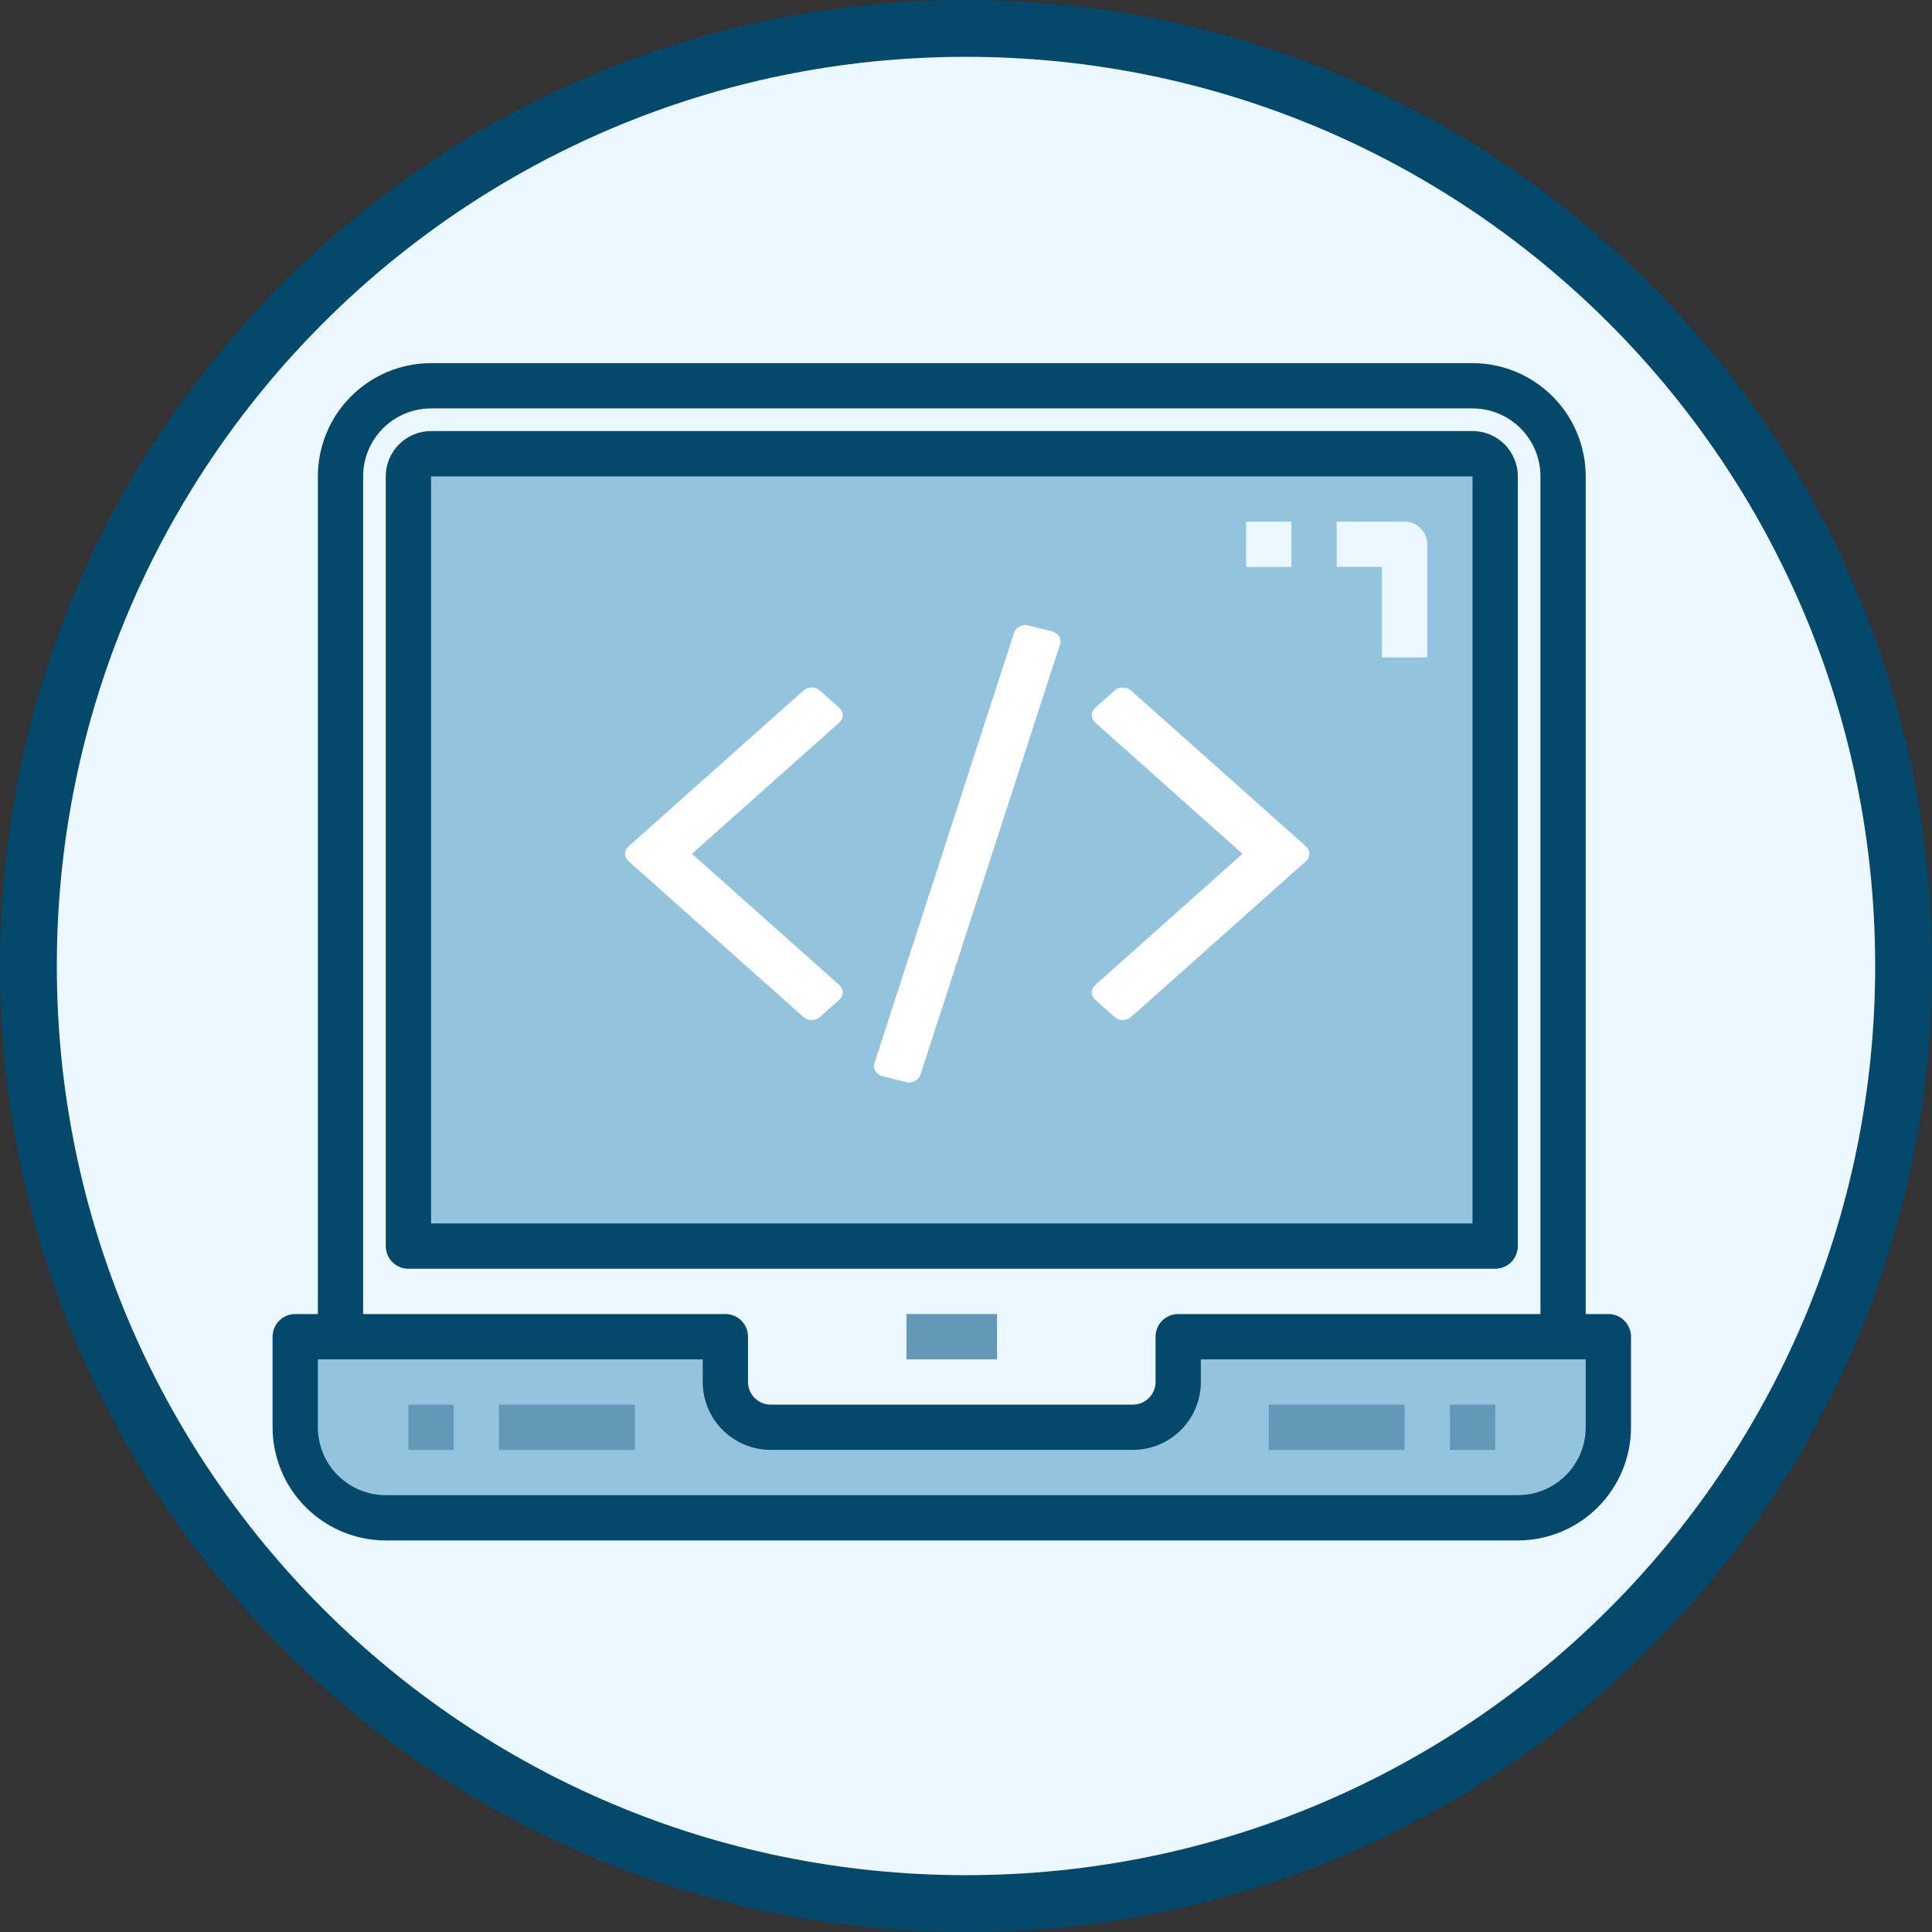<svg width="68" height="68" viewBox="0 0 68 68" fill="none" xmlns="http://www.w3.org/2000/svg">
<rect x="0" y="0" width="68" height="68" fill="#333333" stroke="none"/>
<path d="M67 34C67 52.225 52.225 67 34 67C15.775 67 1 52.225 1 34C1 15.775 15.775 1 34 1C52.225 1 67 15.775 67 34Z" fill="#ECF8FF" stroke="#04486B" stroke-width="2"/>
<path d="M41.469 47.047V48.641C41.468 49.063 41.299 49.468 41.001 49.766C40.702 50.065 40.297 50.233 39.875 50.234H27.125C26.703 50.233 26.298 50.065 25.999 49.766C25.701 49.468 25.532 49.063 25.531 48.641V47.047H10.391V50.234C10.391 51.08 10.726 51.891 11.324 52.488C11.922 53.086 12.733 53.422 13.578 53.422H53.422C54.267 53.422 55.078 53.086 55.676 52.488C56.273 51.891 56.609 51.08 56.609 50.234V47.047H41.469Z" fill="#94C3DD"/>
<path d="M14.375 16.766V43.859H52.625V16.766C52.625 16.554 52.541 16.352 52.392 16.202C52.242 16.053 52.039 15.969 51.828 15.969H15.172C14.96 15.969 14.758 16.053 14.608 16.202C14.459 16.352 14.375 16.554 14.375 16.766Z" fill="#94C3DD"/>
<path d="M56.609 46.25H55.812V16.766C55.811 15.709 55.391 14.697 54.644 13.95C53.897 13.203 52.885 12.783 51.828 12.781H15.172C14.116 12.783 13.103 13.203 12.356 13.95C11.609 14.697 11.189 15.709 11.188 16.766V46.25H10.391C10.179 46.25 9.977 46.334 9.827 46.483C9.678 46.633 9.594 46.836 9.594 47.047V50.234C9.595 51.291 10.015 52.303 10.762 53.05C11.509 53.797 12.522 54.218 13.578 54.219H53.422C54.478 54.218 55.491 53.797 56.238 53.05C56.985 52.303 57.405 51.291 57.406 50.234V47.047C57.406 46.836 57.322 46.633 57.173 46.483C57.023 46.334 56.821 46.25 56.609 46.25ZM12.781 16.766C12.781 16.132 13.033 15.524 13.481 15.075C13.93 14.627 14.538 14.375 15.172 14.375H51.828C52.462 14.375 53.07 14.627 53.519 15.075C53.967 15.524 54.219 16.132 54.219 16.766V46.25H41.469C41.257 46.25 41.055 46.334 40.905 46.483C40.756 46.633 40.672 46.836 40.672 47.047V48.641C40.672 48.852 40.588 49.055 40.438 49.204C40.289 49.353 40.086 49.438 39.875 49.438H27.125C26.914 49.438 26.711 49.353 26.561 49.204C26.412 49.055 26.328 48.852 26.328 48.641V47.047C26.328 46.836 26.244 46.633 26.095 46.483C25.945 46.334 25.743 46.25 25.531 46.25H12.781V16.766ZM55.812 50.234C55.812 50.868 55.561 51.477 55.112 51.925C54.664 52.373 54.056 52.625 53.422 52.625H13.578C12.944 52.625 12.336 52.373 11.888 51.925C11.439 51.477 11.188 50.868 11.188 50.234V47.844H24.734V48.641C24.734 49.275 24.986 49.883 25.435 50.331C25.883 50.779 26.491 51.031 27.125 51.031H39.875C40.509 51.031 41.117 50.779 41.565 50.331C42.014 49.883 42.266 49.275 42.266 48.641V47.844H55.812V50.234Z" fill="#04486B"/>
<path d="M53.422 43.859V16.766C53.422 16.343 53.254 15.938 52.955 15.639C52.656 15.34 52.251 15.172 51.828 15.172H15.172C14.749 15.172 14.344 15.34 14.045 15.639C13.746 15.938 13.578 16.343 13.578 16.766V43.859C13.578 44.071 13.662 44.273 13.812 44.423C13.961 44.572 14.164 44.656 14.375 44.656H52.625C52.836 44.656 53.039 44.572 53.188 44.423C53.338 44.273 53.422 44.071 53.422 43.859ZM51.828 43.062H15.172V16.766H51.828V43.062Z" fill="#04486B"/>
<path d="M48.641 23.141H50.234V19.156C50.234 18.945 50.15 18.742 50.001 18.593C49.852 18.443 49.649 18.359 49.438 18.359H47.047V19.953H48.641V23.141Z" fill="#ECF8FF"/>
<path d="M43.859 18.359H45.453V19.953H43.859V18.359Z" fill="#ECF8FF"/>
<path d="M31.906 46.25H35.094V47.844H31.906V46.25Z" fill="#6398B9"/>
<path d="M14.375 49.438H15.969V51.031H14.375V49.438Z" fill="#6398B9"/>
<path d="M17.562 49.438H22.344V51.031H17.562V49.438Z" fill="#6398B9"/>
<path d="M51.031 49.438H52.625V51.031H51.031V49.438Z" fill="#6398B9"/>
<path d="M44.656 49.438H49.438V51.031H44.656V49.438Z" fill="#6398B9"/>
<path d="M37.018 22.217L36.202 22.018C36.097 21.987 35.993 21.996 35.893 22.047C35.792 22.098 35.724 22.174 35.689 22.276L30.779 37.415C30.744 37.517 30.755 37.612 30.812 37.702C30.869 37.792 30.954 37.853 31.069 37.884L31.885 38.083C31.99 38.115 32.093 38.105 32.194 38.054C32.295 38.003 32.363 37.927 32.398 37.826L37.308 22.686C37.343 22.585 37.332 22.489 37.275 22.399C37.218 22.309 37.133 22.248 37.018 22.217Z" fill="white"/>
<path d="M29.661 25.172C29.661 25.071 29.617 24.981 29.529 24.903L28.871 24.316C28.783 24.238 28.682 24.199 28.568 24.199C28.454 24.199 28.353 24.238 28.265 24.316L22.132 29.781C22.044 29.859 22 29.949 22 30.051C22 30.152 22.044 30.242 22.132 30.32L28.265 35.785C28.353 35.863 28.454 35.902 28.568 35.902C28.682 35.902 28.783 35.863 28.871 35.785L29.529 35.199C29.617 35.121 29.661 35.031 29.661 34.929C29.661 34.827 29.617 34.737 29.529 34.659L24.356 30.051L29.529 25.442C29.617 25.364 29.661 25.274 29.661 25.172Z" fill="white"/>
<path d="M45.956 29.781L39.822 24.316C39.734 24.238 39.633 24.199 39.519 24.199C39.405 24.199 39.304 24.238 39.216 24.316L38.558 24.903C38.471 24.981 38.427 25.071 38.427 25.172C38.427 25.274 38.471 25.364 38.558 25.442L43.731 30.051L38.558 34.66C38.471 34.738 38.427 34.828 38.427 34.929C38.427 35.031 38.471 35.121 38.558 35.199L39.216 35.785C39.304 35.863 39.405 35.902 39.519 35.902C39.633 35.902 39.734 35.863 39.822 35.785L45.956 30.32C46.043 30.242 46.087 30.152 46.087 30.051C46.087 29.949 46.043 29.859 45.956 29.781Z" fill="white"/>
</svg>
